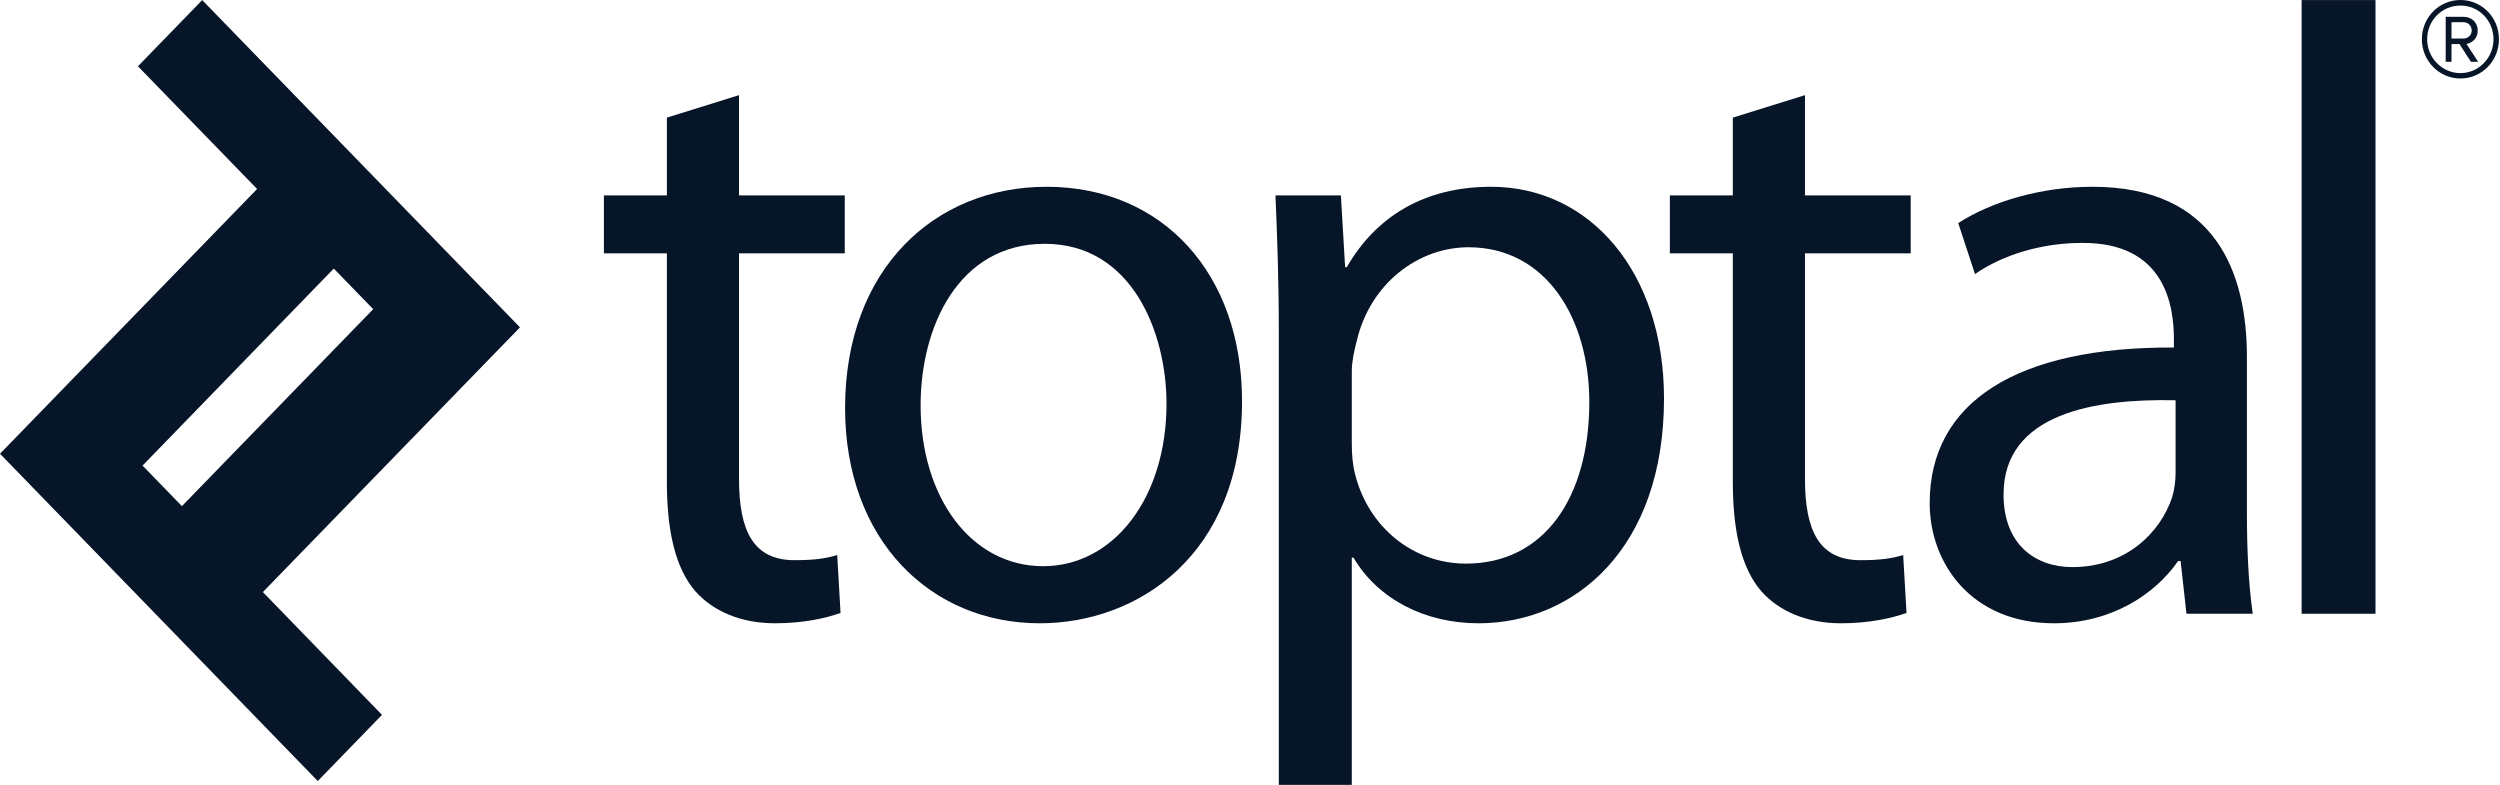 <svg width="86" height="27" viewBox="0 0 86 27" fill="none" xmlns="http://www.w3.org/2000/svg">
<path fill-rule="evenodd" clip-rule="evenodd" d="M4.904 16.016L11.482 9.239L12.838 10.635L6.258 17.411L4.904 16.016ZM17.887 11.261L6.956 0.003L4.745 2.28L8.844 6.501L0 15.609L10.931 26.868L13.141 24.591L9.043 20.367L17.887 11.261Z" fill="#071529"/>
<path fill-rule="evenodd" clip-rule="evenodd" d="M25.422 3.273V6.722H29.06V8.714H25.422V16.474C25.422 18.259 25.913 19.27 27.328 19.27C28.02 19.27 28.425 19.21 28.8 19.092L28.915 21.084C28.425 21.262 27.645 21.441 26.664 21.441C25.48 21.441 24.527 21.023 23.921 20.34C23.228 19.538 22.94 18.259 22.94 16.563V8.714H20.774V6.722H22.94V4.046L25.422 3.273Z" fill="#071529"/>
<path fill-rule="evenodd" clip-rule="evenodd" d="M31.669 13.947C31.669 17.099 33.401 19.477 35.884 19.477C38.309 19.477 40.128 17.128 40.128 13.888C40.128 11.449 38.944 8.387 35.942 8.387C32.968 8.387 31.669 11.242 31.669 13.947ZM42.726 13.799C42.726 19.12 39.117 21.441 35.769 21.441C32.015 21.441 29.071 18.586 29.071 14.037C29.071 9.25 32.16 6.425 36 6.425C40.012 6.425 42.726 9.428 42.726 13.799Z" fill="#071529"/>
<path fill-rule="evenodd" clip-rule="evenodd" d="M46.502 15.256C46.502 15.643 46.531 15.999 46.618 16.326C47.08 18.14 48.609 19.388 50.429 19.388C53.113 19.388 54.672 17.128 54.672 13.828C54.672 10.974 53.2 8.506 50.516 8.506C48.783 8.506 47.137 9.755 46.675 11.717C46.589 12.044 46.502 12.431 46.502 12.758V15.256ZM43.991 11.42C43.991 9.577 43.933 8.09 43.876 6.722H46.127L46.272 9.19H46.329C47.34 7.436 49.014 6.425 51.295 6.425C54.701 6.425 57.242 9.368 57.242 13.709C57.242 18.883 54.152 21.441 50.862 21.441C49.014 21.441 47.397 20.608 46.559 19.181H46.502V27H43.991V11.42Z" fill="#071529"/>
<path fill-rule="evenodd" clip-rule="evenodd" d="M62.091 3.273V6.722H65.728V8.714H62.091V16.474C62.091 18.259 62.582 19.27 63.997 19.27C64.689 19.27 65.093 19.21 65.469 19.092L65.584 21.084C65.093 21.262 64.314 21.441 63.332 21.441C62.149 21.441 61.196 21.023 60.59 20.34C59.897 19.538 59.609 18.259 59.609 16.563V8.714H57.443V6.722H59.609V4.046L62.091 3.273Z" fill="#071529"/>
<path fill-rule="evenodd" clip-rule="evenodd" d="M74.84 13.769C72.068 13.709 68.922 14.215 68.922 17.01C68.922 18.734 70.018 19.508 71.289 19.508C73.136 19.508 74.32 18.318 74.724 17.099C74.811 16.802 74.84 16.504 74.84 16.267V13.769ZM77.294 17.664C77.294 18.913 77.351 20.132 77.495 21.113H75.214L75.013 19.299H74.927C74.146 20.429 72.646 21.441 70.653 21.441C67.824 21.441 66.381 19.388 66.381 17.307C66.381 13.828 69.384 11.925 74.782 11.955V11.658C74.782 10.498 74.465 8.328 71.606 8.357C70.278 8.357 68.922 8.744 67.94 9.428L67.363 7.674C68.517 6.93 70.22 6.425 71.981 6.425C76.255 6.425 77.294 9.428 77.294 12.282V17.664Z" fill="#071529"/>
<path fill-rule="evenodd" clip-rule="evenodd" d="M79.176 21.113H81.717V0.002H79.176V21.113Z" fill="#071529"/>
<path fill-rule="evenodd" clip-rule="evenodd" d="M84.638 2.7C83.907 2.7 83.312 2.095 83.312 1.35C83.312 0.599 83.907 0 84.638 0C85.376 0 85.964 0.599 85.964 1.35C85.964 2.095 85.376 2.7 84.638 2.7ZM84.638 0.191C84.007 0.191 83.494 0.7 83.494 1.35C83.494 1.987 84.007 2.515 84.638 2.515C85.27 2.515 85.776 1.987 85.776 1.35C85.776 0.7 85.27 0.191 84.638 0.191ZM85.001 2.127L84.607 1.516H84.332V2.127H84.132V0.579H84.751C85.014 0.579 85.233 0.764 85.233 1.051C85.233 1.395 84.932 1.509 84.845 1.509L85.251 2.127H85.001ZM84.751 0.764H84.332V1.325H84.751C84.895 1.325 85.026 1.21 85.026 1.051C85.026 0.879 84.895 0.764 84.751 0.764Z" fill="#071529"/>
</svg>
